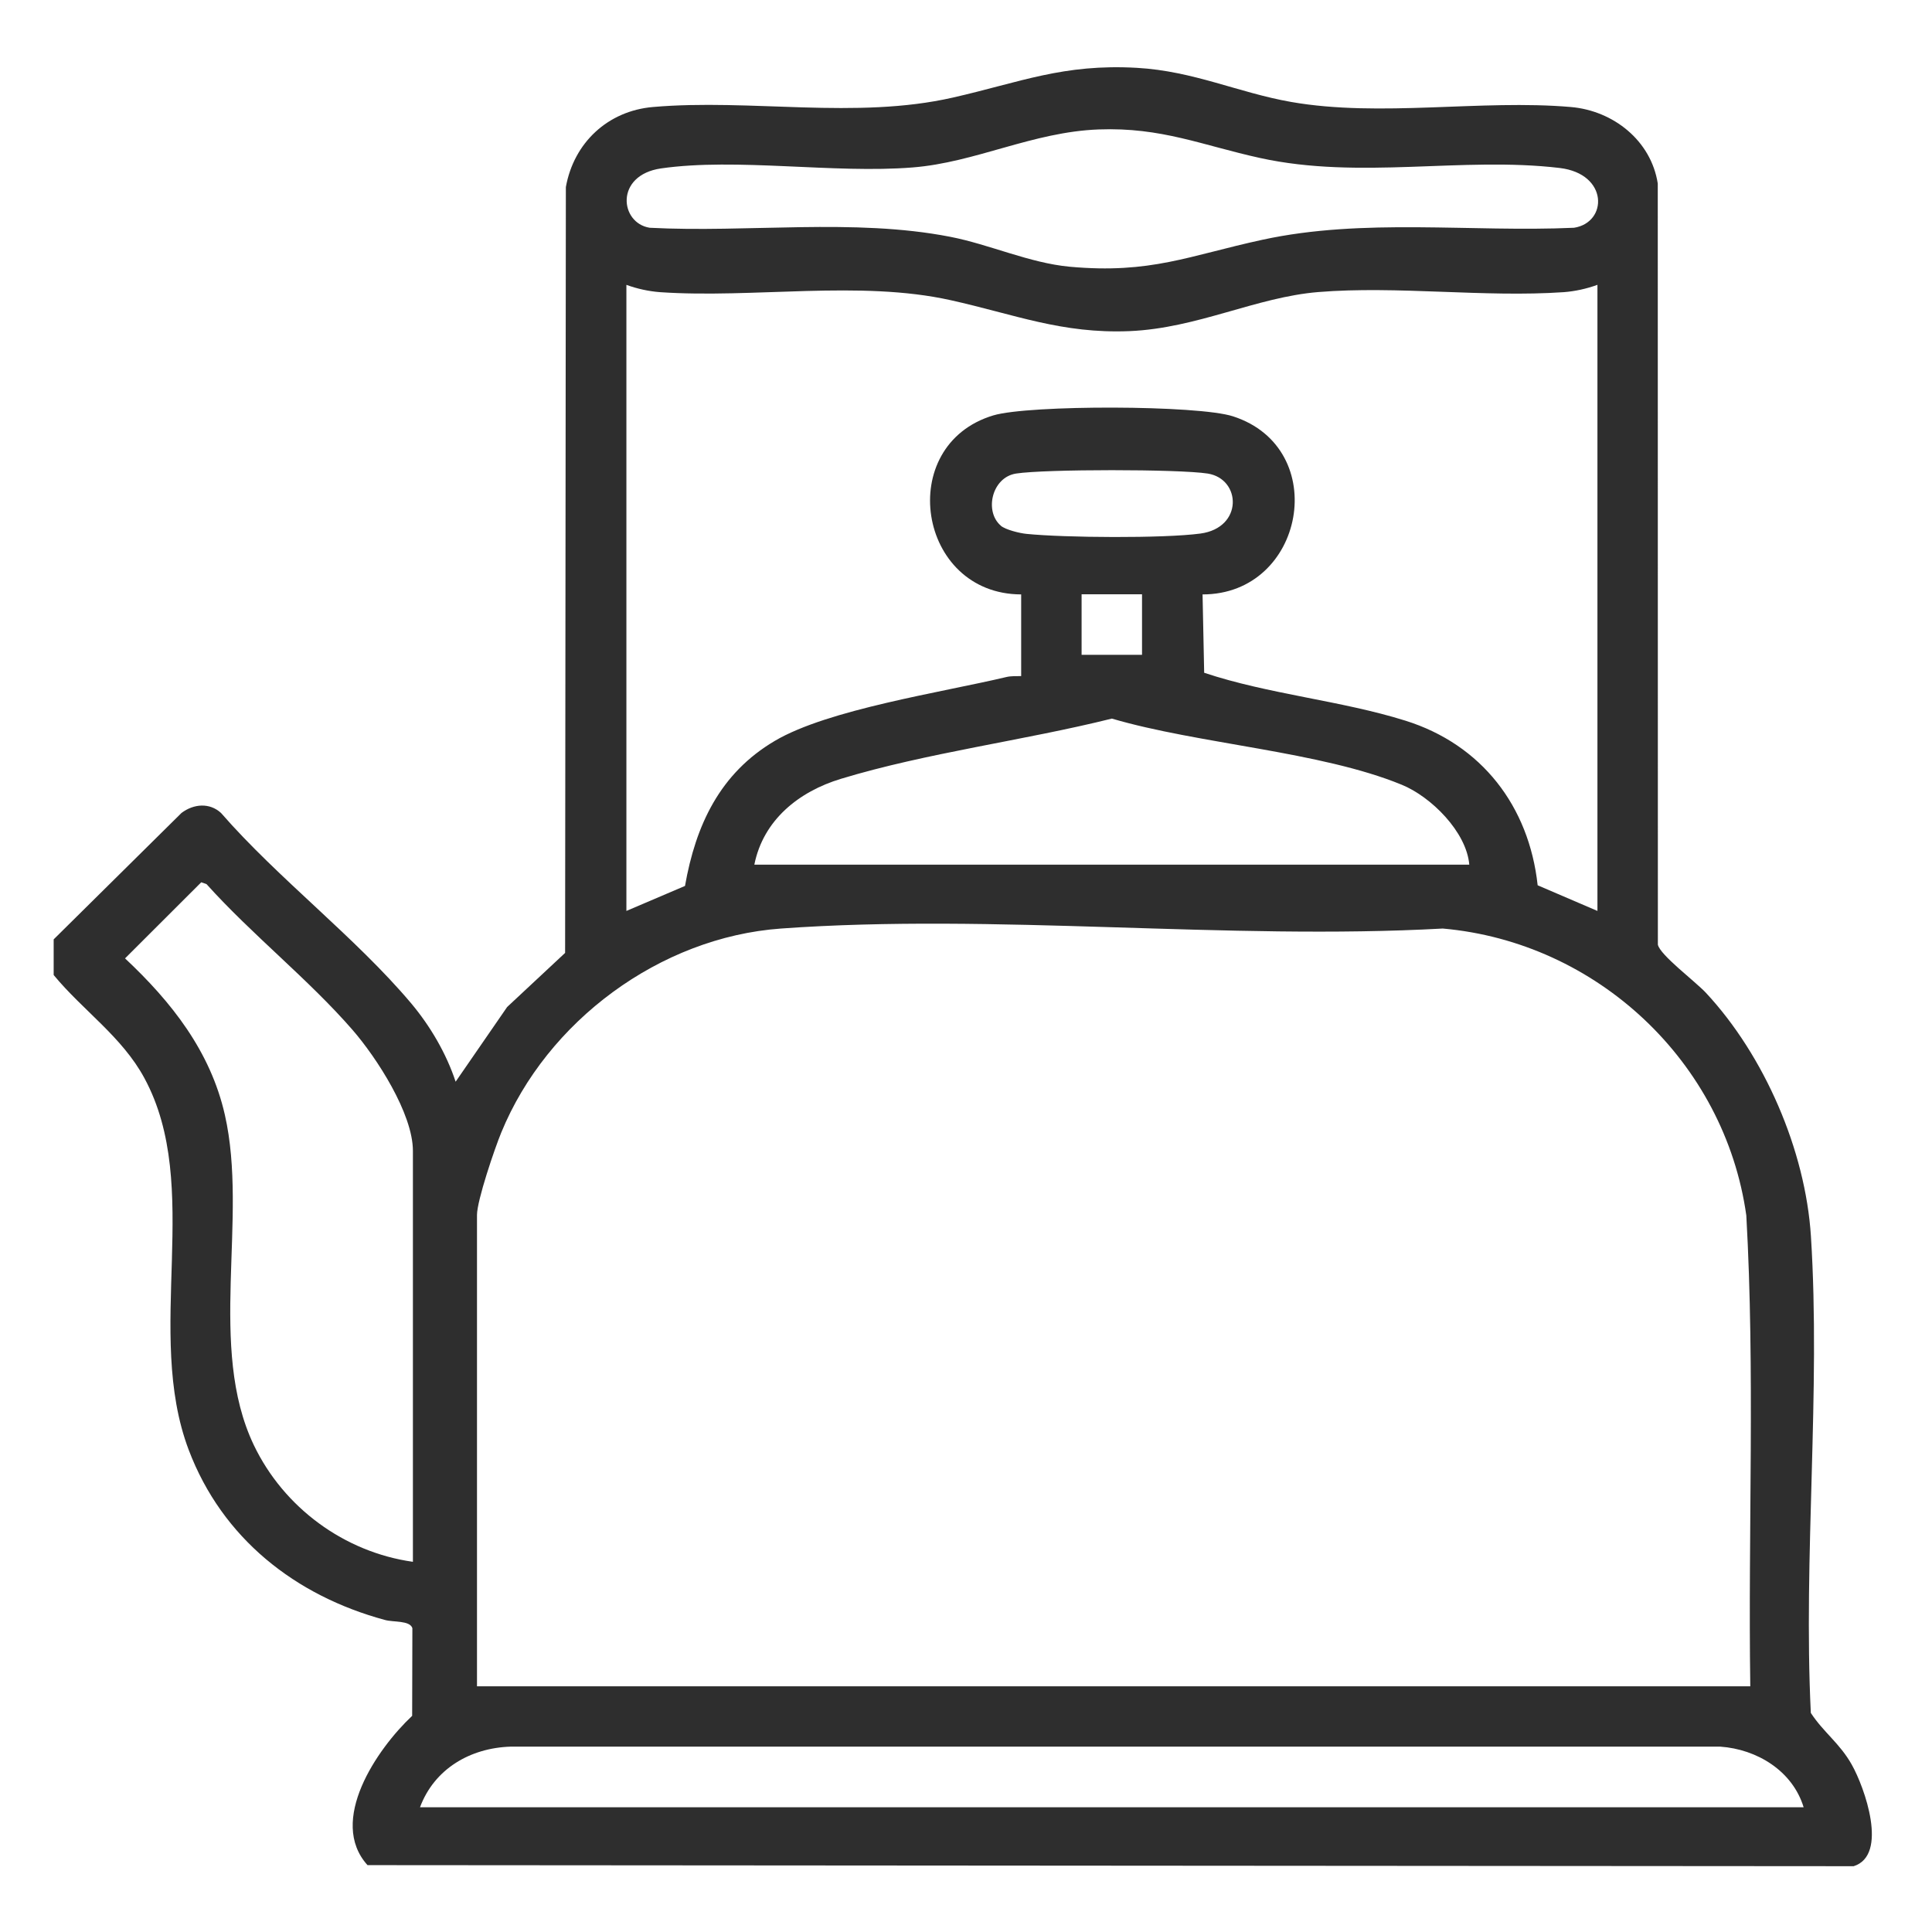 <?xml version="1.0" encoding="UTF-8"?> <svg xmlns="http://www.w3.org/2000/svg" width="18" height="18" viewBox="0 0 18 18" fill="none"><g clip-path="url(#clip0_2007_921)"><path d="M0.5 9.083V8.752L1.691 7.574C1.804 7.489 1.952 7.476 2.059 7.574C2.593 8.187 3.313 8.733 3.831 9.348C4.008 9.559 4.158 9.814 4.245 10.078L4.725 9.382L5.265 8.878L5.272 1.743C5.346 1.329 5.664 1.033 6.083 0.997C6.993 0.918 7.974 1.115 8.878 0.909C9.507 0.766 9.905 0.593 10.592 0.632C11.121 0.662 11.539 0.864 12.03 0.95C12.861 1.095 13.799 0.925 14.635 0.997C15.031 1.031 15.383 1.31 15.445 1.71L15.446 8.801C15.465 8.897 15.796 9.145 15.893 9.249C16.438 9.834 16.821 10.717 16.872 11.518C16.964 12.963 16.8 14.504 16.871 15.959C16.991 16.142 17.14 16.241 17.252 16.44C17.372 16.652 17.597 17.284 17.27 17.387L3.424 17.377C3.053 16.966 3.511 16.295 3.84 15.986L3.842 15.169C3.818 15.096 3.667 15.115 3.587 15.093C2.751 14.867 2.07 14.332 1.758 13.508C1.342 12.407 1.894 11.058 1.345 10.044C1.137 9.659 0.774 9.416 0.5 9.084L0.5 9.083ZM10.236 1.206C9.621 1.229 9.088 1.514 8.503 1.56C7.769 1.619 6.865 1.468 6.159 1.569C5.726 1.632 5.774 2.078 6.053 2.122C6.969 2.17 7.953 2.031 8.852 2.206C9.219 2.277 9.59 2.45 9.966 2.485C10.722 2.554 11.077 2.382 11.761 2.234C12.703 2.029 13.705 2.165 14.665 2.122C14.98 2.073 14.987 1.619 14.531 1.565C13.622 1.457 12.67 1.676 11.74 1.472C11.201 1.354 10.822 1.184 10.236 1.206H10.236ZM14.882 2.654C14.783 2.69 14.675 2.714 14.569 2.722C13.829 2.773 13.017 2.661 12.282 2.721C11.701 2.769 11.156 3.058 10.524 3.085C9.893 3.111 9.453 2.929 8.858 2.797C8.011 2.608 7.019 2.782 6.149 2.722C6.043 2.714 5.935 2.69 5.836 2.654V8.487L6.382 8.254C6.482 7.686 6.708 7.204 7.218 6.903C7.715 6.609 8.774 6.451 9.375 6.308C9.421 6.297 9.468 6.3 9.514 6.299V5.538C8.548 5.536 8.332 4.147 9.255 3.87C9.586 3.771 11.163 3.773 11.488 3.879C12.408 4.177 12.157 5.539 11.204 5.538L11.219 6.268C11.818 6.468 12.496 6.527 13.093 6.714C13.803 6.936 14.246 7.511 14.326 8.248L14.883 8.487V2.654H14.882ZM9.324 4.898C9.369 4.936 9.501 4.968 9.563 4.974C9.917 5.01 10.841 5.017 11.184 4.971C11.584 4.917 11.565 4.462 11.252 4.412C10.982 4.37 9.737 4.37 9.466 4.412C9.239 4.448 9.17 4.766 9.324 4.897V4.898ZM10.64 5.537H10.077V6.101H10.64V5.537ZM13.689 8.056C13.663 7.75 13.332 7.422 13.059 7.311C12.302 7 11.165 6.932 10.359 6.695C9.545 6.898 8.632 7.014 7.835 7.256C7.442 7.375 7.111 7.64 7.028 8.056H13.689H13.689ZM3.847 14.551V10.723C3.847 10.375 3.509 9.854 3.285 9.596C2.876 9.125 2.344 8.705 1.924 8.237L1.875 8.22L1.165 8.929C1.598 9.335 1.961 9.795 2.095 10.387C2.315 11.355 1.93 12.553 2.365 13.464C2.644 14.046 3.207 14.461 3.847 14.551L3.847 14.551ZM16.307 15.711C16.286 14.25 16.352 12.781 16.27 11.324C16.069 9.893 14.879 8.778 13.442 8.651C11.431 8.762 9.269 8.507 7.276 8.651C6.149 8.732 5.095 9.515 4.67 10.552C4.609 10.7 4.444 11.184 4.444 11.32V15.711H16.308L16.307 15.711ZM16.804 16.838C16.701 16.499 16.37 16.297 16.027 16.273H4.757C4.382 16.285 4.047 16.479 3.913 16.838H16.804H16.804Z" fill="#2E2E2E"></path></g><defs><clipPath id="clip0_2007_921"><rect width="17" height="17" fill="white" transform="translate(0.5 0.5)"></rect></clipPath></defs></svg> 
